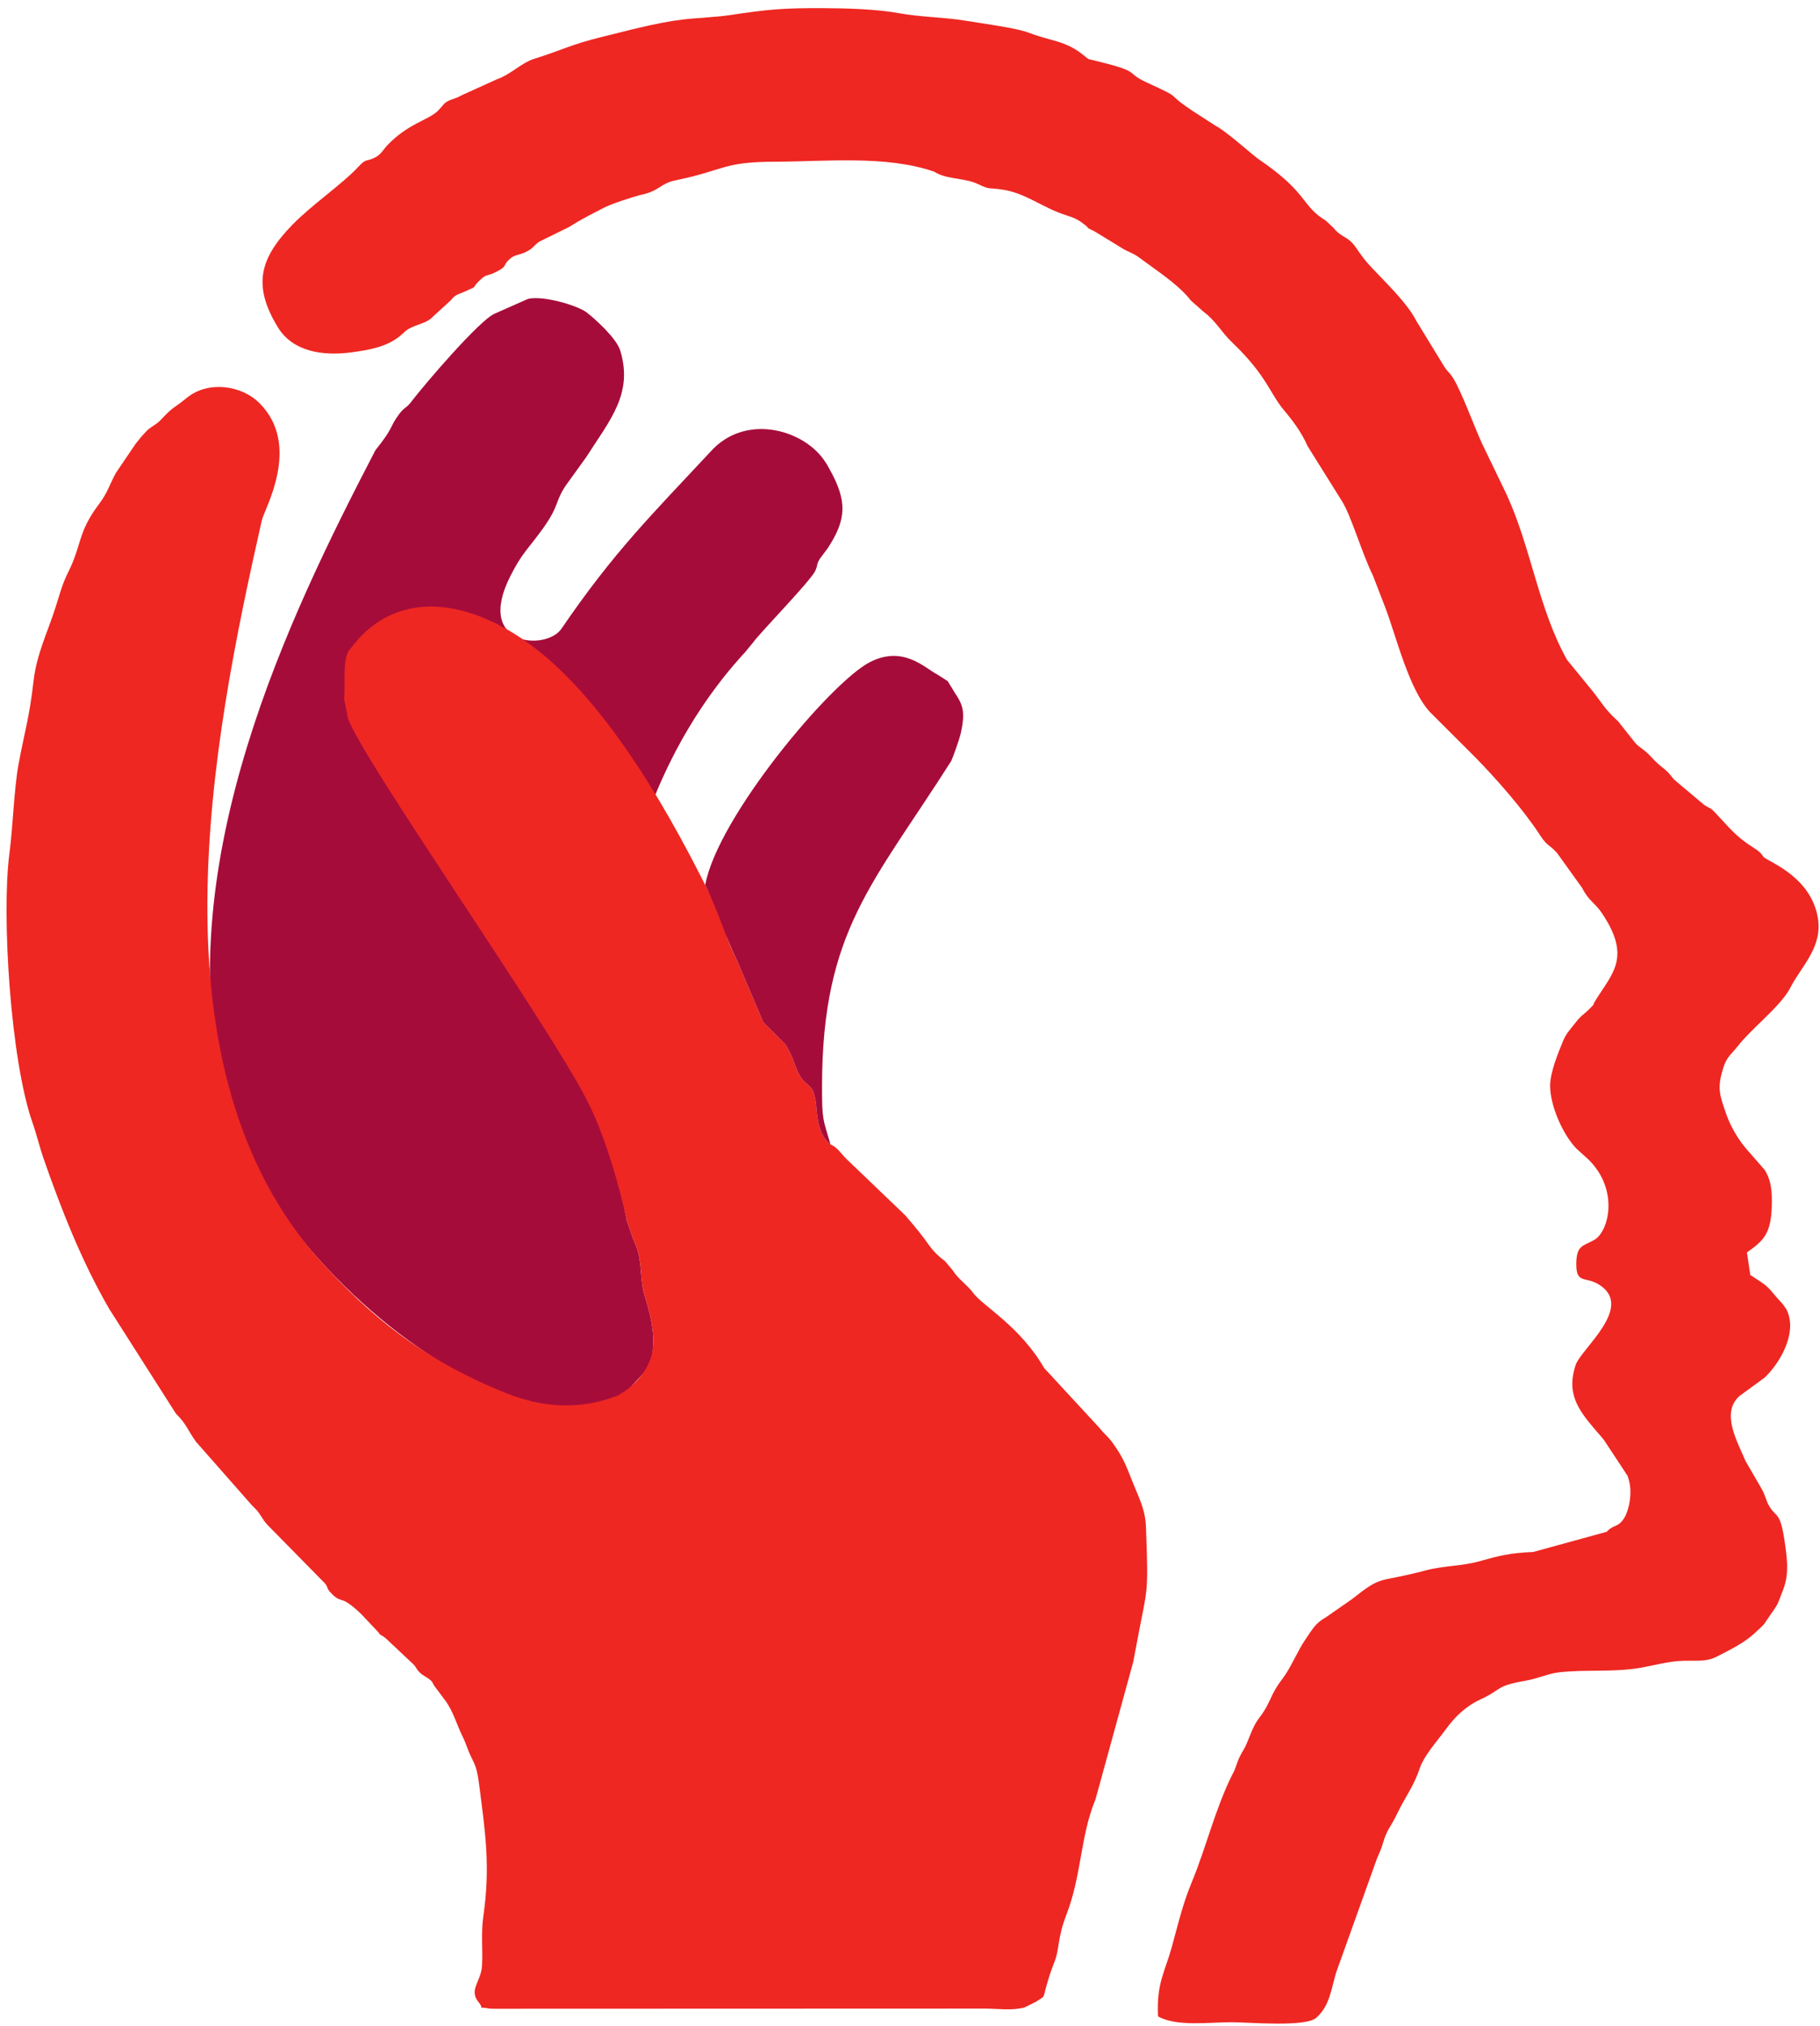 <svg width="142" height="158" viewBox="0 0 142 158" fill="none" xmlns="http://www.w3.org/2000/svg">
<path fill-rule="evenodd" clip-rule="evenodd" d="M50.976 104.803C51.024 103.319 50.486 101.665 50.293 101.035C49.913 99.79 50.132 98.553 49.643 97.213C49.625 97.166 49.6 97.112 49.582 97.065C49.564 97.018 49.539 96.963 49.52 96.917C49.502 96.87 49.477 96.815 49.459 96.768C49.439 96.72 49.416 96.665 49.397 96.617L48.901 95.187C45.695 80.173 47.508 62.392 58.142 50.858L58.732 50.143C59.384 49.241 63.276 45.293 63.621 44.494C63.865 43.931 63.651 44.115 63.963 43.584L64.589 42.746C66.025 40.543 66.14 39.121 64.73 36.605L64.498 36.19C64.466 36.138 64.298 35.89 64.238 35.807C62.544 33.469 58.11 32.233 55.43 35.234C50.894 40.104 47.902 43.03 43.801 49.043C42.624 50.768 37.026 50.44 39.816 44.941C40.707 43.16 41.175 42.857 42.297 41.31C43.684 39.394 43.257 39.196 44.141 37.87L45.727 35.67C47.601 32.743 49.413 30.705 48.395 27.351C48.106 26.394 46.475 24.909 45.76 24.359C45.087 23.843 42.399 23.025 41.197 23.311L38.603 24.46C37.428 24.952 33.171 29.918 32.069 31.357C31.677 31.867 31.554 31.743 31.133 32.311C30.342 33.379 30.782 33.258 29.291 35.115C22.521 48.135 13.339 67.119 17.361 84.968C19.249 93.354 27.611 102.494 35.626 106.963C41.303 110.128 46.951 110.747 49.376 108.005C50.174 107.103 50.917 106.618 50.976 104.803Z" fill="#A60C3A"/>
<path fill-rule="evenodd" clip-rule="evenodd" d="M64.243 0.636C61.029 0.624 60.014 0.722 56.853 1.191C55.873 1.337 54.309 1.398 53.261 1.524C51.167 1.775 48.853 2.421 46.903 2.895C44.599 3.456 43.748 3.945 41.709 4.578C40.656 4.905 39.915 5.777 38.752 6.192L36.009 7.436C35.471 7.748 35.13 7.723 34.707 8.04L34.212 8.597C33.484 9.367 31.878 9.593 30.229 11.32C29.899 11.665 29.766 12.001 29.33 12.245C28.566 12.672 28.638 12.274 27.948 13.02C26.738 14.332 24.297 16.001 22.815 17.528C20.311 20.106 19.654 22.214 21.68 25.527C22.848 27.435 25.19 27.784 27.432 27.48C28.795 27.296 30.157 27.064 31.205 26.209C31.254 26.169 31.387 26.05 31.434 26.011C31.467 25.983 31.511 25.938 31.543 25.911C31.575 25.883 31.618 25.839 31.649 25.814C32.266 25.325 33.035 25.318 33.616 24.847L35.151 23.441C35.599 22.923 35.611 23.031 36.303 22.723C37.385 22.242 36.714 22.562 37.386 21.908C38.029 21.282 37.954 21.607 38.755 21.185C39.627 20.726 39.189 20.754 39.71 20.259C40.171 19.822 40.376 19.955 40.996 19.666C41.619 19.375 41.583 19.198 42.069 18.851L43.882 17.96C43.938 17.931 44.106 17.853 44.164 17.823C44.487 17.655 44.316 17.764 44.705 17.519C45.451 17.047 46.411 16.567 47.133 16.195C47.672 15.917 49.36 15.347 50.081 15.183C51.516 14.857 51.489 14.316 52.704 14.066C56.641 13.254 56.313 12.624 60.524 12.612C64.37 12.601 69.081 12.105 72.791 13.358C73.231 13.506 72.645 13.292 73.174 13.548C74.086 13.988 75.343 13.897 76.309 14.359C77.271 14.821 77.045 14.613 78.219 14.789C80.035 15.061 81.387 16.218 83.105 16.761C83.871 17.003 84.138 17.142 84.615 17.514C85.148 17.929 84.571 17.646 85.371 18.03L87.442 19.294C88.018 19.677 88.332 19.676 88.918 20.115C90.162 21.045 91.739 22.055 92.734 23.215C92.762 23.247 92.798 23.299 92.826 23.331C92.854 23.364 92.892 23.415 92.921 23.446L93.919 24.328C94.87 25.035 95.262 25.872 96.151 26.724C98.846 29.305 99.07 30.679 100.167 31.981C100.896 32.846 101.551 33.726 102.021 34.797L104.682 39.053C105.414 40.183 106.251 43.14 107.117 44.887L108.062 47.331C108.938 49.605 109.926 53.833 111.622 55.592L115.093 59.056C116.743 60.741 118.86 63.137 120.168 65.157C120.726 66.02 120.893 65.857 121.494 66.542L123.444 69.257C123.972 70.308 124.405 70.353 125.007 71.255C127.271 74.647 125.823 75.882 124.507 77.99C124.04 78.74 124.702 77.962 124.066 78.636C123.64 79.087 123.386 79.156 122.914 79.774C122.533 80.274 122.209 80.58 121.981 81.129C121.62 81.994 120.933 83.625 120.944 84.713C120.958 86.286 121.946 88.487 122.979 89.569L123.964 90.464C126.347 92.843 125.515 96.076 124.383 96.71C123.495 97.206 122.988 97.118 122.985 98.599C122.982 100.141 123.688 99.55 124.709 100.163C127.6 101.895 123.359 105.183 122.932 106.47C122.217 108.62 123.081 109.888 124.378 111.415C124.709 111.805 124.895 111.995 125.151 112.323L126.831 114.871C127.038 115.272 126.866 114.743 127.049 115.306C127.397 116.37 127.109 117.741 126.756 118.343C126.266 119.179 125.95 118.841 125.353 119.473L119.622 121.047C117.784 121.122 116.981 121.335 115.386 121.781C114.051 122.154 112.606 122.119 111.289 122.47C107.299 123.53 107.975 122.764 105.449 124.751L103.463 126.131C102.609 126.603 102.372 127.124 101.853 127.866C101.256 128.72 100.718 130.078 100.061 130.935C99.013 132.306 99.217 132.72 98.254 133.974C97.718 134.673 97.512 135.486 97.155 136.24L96.847 136.78C96.804 136.858 96.668 137.127 96.64 137.196L96.293 138.133C96.266 138.192 96.176 138.35 96.147 138.407C94.784 141.147 94.142 144.005 92.963 146.853C92.267 148.532 91.896 150.156 91.42 151.878C90.873 153.85 90.223 154.684 90.352 157.269C91.799 158.084 94.347 157.723 96.063 157.724C97.514 157.724 101.86 158.127 102.703 157.373C103.762 156.428 103.853 155.147 104.254 153.832L107.429 144.97C107.606 144.553 107.77 144.216 107.899 143.762C108.201 142.697 108.522 142.484 109 141.478C109.602 140.207 110.32 139.289 110.756 137.964C111.104 136.91 112.14 135.794 112.785 134.904C113.532 133.876 114.373 133.073 115.491 132.556C117.262 131.738 116.626 131.508 119.026 131.087C120.093 130.901 120.757 130.528 121.701 130.426C123.808 130.198 125.889 130.444 127.994 130.079C128.969 129.911 130.001 129.622 130.985 129.551C132.163 129.466 133.033 129.681 133.949 129.207C135.014 128.658 136.125 128.133 137.017 127.271C137.196 127.098 137.314 127.014 137.455 126.866C137.694 126.615 137.63 126.691 137.826 126.392C138.059 126.04 138.424 125.548 138.591 125.27C138.809 124.906 138.909 124.511 139.091 124.075C139.437 123.242 139.516 122.369 139.359 121.092C138.937 117.647 138.656 118.544 138.009 117.416C137.791 117.038 137.753 116.707 137.502 116.218L136.186 113.946C135.549 112.429 134.224 110.157 135.747 108.859L137.682 107.447C138.875 106.32 140.314 103.883 139.361 102.088L139.107 101.732C139.08 101.699 139.038 101.652 139.011 101.62C138.846 101.424 138.767 101.36 138.609 101.179L138.316 100.832C137.756 100.131 137.339 99.972 136.561 99.44L136.299 97.684C137.663 96.716 138.239 96.196 138.244 93.679C138.244 92.617 138.113 91.936 137.684 91.245L136.308 89.671C135.614 88.889 135.011 87.823 134.692 86.913C134.162 85.391 133.958 84.871 134.448 83.306C134.732 82.4 135.066 82.257 135.601 81.575C136.711 80.163 138.765 78.63 139.624 77.155C139.651 77.106 139.677 77.049 139.703 77C140.592 75.296 142.243 73.852 141.821 71.523C141.26 68.43 138.151 67.272 137.654 66.888C137.487 66.757 137.512 66.558 136.887 66.165C135.427 65.249 135.012 64.644 133.838 63.401C133.376 62.911 133.468 63.116 132.954 62.771L130.596 60.786C129.892 59.859 129.853 60.068 129.096 59.316C128.787 59.008 128.708 58.878 128.352 58.58C128.03 58.313 127.827 58.227 127.568 57.921L126.254 56.263C125.165 55.274 125.05 54.898 124.238 53.879L122.268 51.47C120.04 47.517 119.478 42.778 117.56 38.59L115.641 34.616C115.077 33.415 113.999 30.44 113.353 29.455C113.04 28.977 113.023 29.096 112.713 28.64L110.48 24.989C109.804 23.655 108.193 22.119 107.107 20.962C106.933 20.776 106.876 20.719 106.707 20.527L106.421 20.182C106.291 20.02 105.975 19.578 105.815 19.341C105.159 18.368 104.688 18.59 104.033 17.763L103.436 17.203C101.502 16.038 102.103 15.06 98.191 12.41C97.778 12.13 95.649 10.217 94.875 9.831L93.11 8.692C90.635 7.049 92.587 7.865 89.49 6.442C87.62 5.581 89.257 5.657 85.345 4.707C84.747 4.561 85.114 4.704 84.773 4.495L84.555 4.319C83.123 3.146 82.044 3.239 80.262 2.549C79.323 2.185 76.584 1.819 75.341 1.617C73.554 1.326 71.879 1.347 70.113 1.025C68.396 0.713 66.129 0.644 64.243 0.636ZM64.797 89.259C64.063 88.694 63.795 87.682 63.717 86.642C63.494 83.695 62.811 85.556 61.885 82.662C61.824 82.472 61.436 81.661 61.238 81.415L59.556 79.737L57.469 74.831C56.284 72.443 56.797 72.713 56.219 71.425C54.319 67.631 49.691 57.871 43.486 52.035C38.532 47.374 32.216 45.383 28.096 49.694L27.238 50.713C26.709 51.463 26.958 53.432 26.849 54.535L27.151 56.039C28.359 59.38 42.349 79.227 45.728 85.678C47.112 88.316 48.281 92.288 48.901 95.187L49.397 96.617C49.416 96.665 49.439 96.72 49.459 96.768C49.477 96.815 49.502 96.87 49.52 96.917C49.539 96.963 49.564 97.018 49.582 97.065C49.6 97.112 49.625 97.166 49.643 97.213C50.132 98.554 49.913 99.79 50.293 101.035C50.486 101.665 51.024 103.319 50.976 104.803C50.921 106.548 49.645 108.08 48.169 108.856C45.166 110.028 42.211 109.745 39.573 108.691C32.826 105.996 28.756 102.478 25.125 98.486C11.395 83.397 16.571 57.669 20.431 40.569C20.625 39.711 23.533 34.782 20.277 31.476C18.828 30.003 16.22 29.7 14.596 31.014C13.401 31.981 13.597 31.631 12.536 32.755C12.182 33.13 11.911 33.197 11.49 33.56L11.055 34.027C10.838 34.289 10.823 34.331 10.595 34.596L9.048 36.878C8.502 37.875 8.421 38.39 7.723 39.317C6.053 41.535 6.395 42.463 5.345 44.576C4.835 45.6 4.706 46.21 4.325 47.398C3.703 49.34 2.863 50.999 2.619 53.111C2.279 56.05 1.963 56.833 1.447 59.61C1.092 61.524 1.015 64.44 0.732 66.592C0.107 71.365 0.825 82.722 2.539 87.571C2.851 88.456 3.08 89.442 3.387 90.327C4.788 94.35 6.394 98.435 8.538 102.114L13.728 110.261C14.521 111.022 14.646 111.549 15.293 112.451L19.635 117.384C20.143 117.897 20.01 117.717 20.464 118.395C20.63 118.646 20.552 118.568 20.836 118.901L25.113 123.251C25.767 123.864 25.299 123.723 25.914 124.337C26.696 125.119 26.526 124.314 28.156 125.862L29.478 127.261C29.929 127.801 29.428 127.269 30.08 127.762L32.017 129.586C32.626 130.107 32.354 130.131 32.916 130.593L33.434 130.924C33.78 131.188 33.678 131.138 33.855 131.445L34.6 132.445C35.202 133.183 35.477 134.034 35.859 134.93C36.131 135.563 36.2 135.603 36.429 136.241C36.872 137.482 37.155 137.406 37.368 139.068C37.863 142.92 38.276 145.533 37.709 149.476C37.52 150.789 37.677 151.988 37.61 153.283C37.541 154.622 36.489 155.2 37.411 156.247C37.839 156.848 37.066 156.448 38.186 156.656C38.307 156.679 39.069 156.674 39.239 156.672L76.847 156.659C77.844 156.662 78.978 156.838 79.939 156.567L80.803 156.14C81.584 155.628 81.338 155.965 81.676 154.784C81.874 154.089 82.025 153.643 82.255 153.065C82.692 151.964 82.47 151.235 83.204 149.336C84.403 146.229 84.278 143.221 85.473 140.342L88.408 129.658C88.532 129.04 88.662 128.323 88.781 127.693C89.52 123.77 89.615 124.507 89.41 119.095C89.358 117.699 88.842 116.796 88.369 115.594C87.839 114.242 87.595 113.61 86.774 112.488C86.421 112.008 86.166 111.856 85.792 111.381L81.466 106.699C79.595 103.444 76.661 101.844 75.94 100.855C75.473 100.215 74.758 99.768 74.349 99.099L73.739 98.371C72.632 97.538 72.553 97.122 71.676 96.043C71.338 95.626 70.973 95.179 70.623 94.783L66.006 90.359C65.6 89.945 65.335 89.484 64.797 89.259Z" fill="#EE2722"/>
<path fill-rule="evenodd" clip-rule="evenodd" d="M55.022 69.025C56.035 71.053 56.559 72.997 57.469 74.831L59.556 79.737L61.238 81.415C61.436 81.661 61.824 82.472 61.885 82.662C62.811 85.556 63.494 83.695 63.717 86.642C63.795 87.682 64.063 88.694 64.797 89.259C64.209 87.221 64.134 87.42 64.137 84.714C64.148 72.572 68.144 68.923 74.222 59.344C74.363 59.045 74.863 57.616 74.94 57.281C75.355 55.482 75.106 54.953 74.503 54.045C74.48 54.009 73.977 53.167 73.939 53.125L73.128 52.605C72.147 52.098 70.463 50.294 67.842 51.658C64.791 53.247 55.987 63.734 55.022 69.025Z" fill="#A60C3A"/>
</svg>
